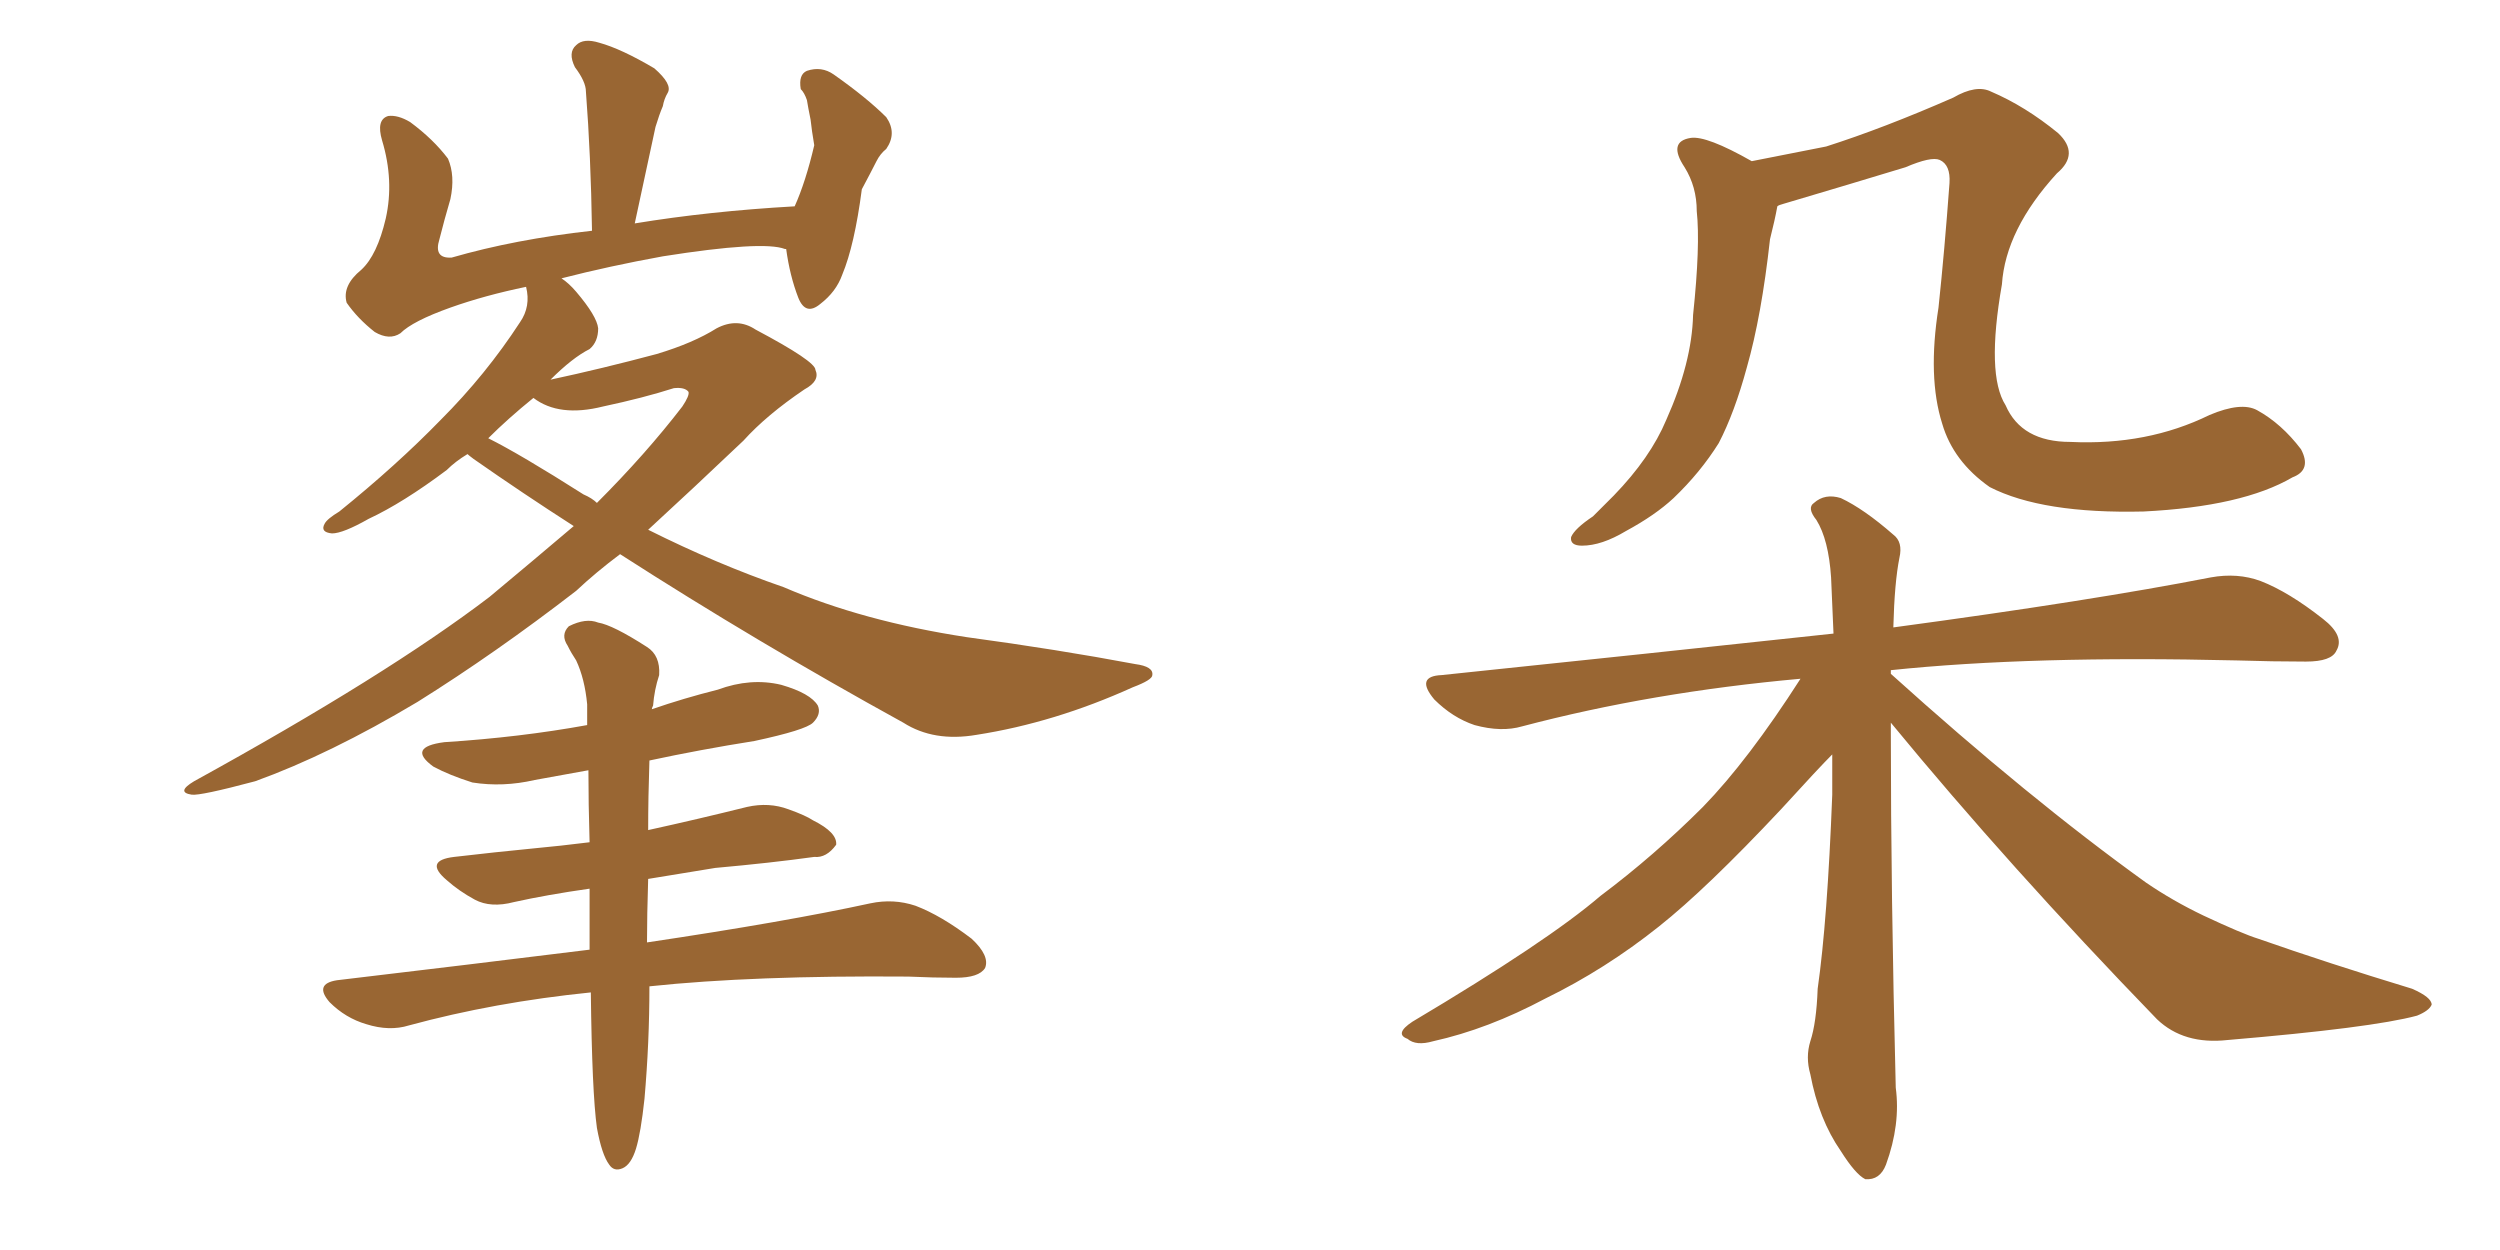 <svg xmlns="http://www.w3.org/2000/svg" xmlns:xlink="http://www.w3.org/1999/xlink" width="300" height="150"><path fill="#996633" padding="10" d="M74.41 66.50L74.41 66.50Q71.48 68.70 69.14 70.90L69.14 70.90Q59.47 78.37 50.10 84.23L50.10 84.23Q39.55 90.53 30.62 93.75L30.62 93.75Q24.02 95.51 23.00 95.36L23.00 95.36Q21.09 95.07 23.29 93.75L23.29 93.75Q46.44 81.01 58.74 71.63L58.74 71.63Q64.01 67.24 68.85 63.13L68.85 63.13Q62.70 59.18 56.84 55.08L56.84 55.08Q56.25 54.64 56.10 54.49L56.10 54.49Q54.64 55.37 53.61 56.40L53.61 56.40Q48.34 60.35 44.24 62.26L44.24 62.26Q41.16 64.01 39.84 64.01L39.84 64.01Q38.38 63.87 38.96 62.84L38.96 62.84Q39.26 62.26 40.72 61.38L40.72 61.38Q47.61 55.81 52.88 50.39L52.88 50.39Q58.30 44.97 62.40 38.67L62.40 38.67Q63.72 36.77 63.13 34.42L63.13 34.42Q58.15 35.45 54.05 36.91L54.05 36.91Q49.51 38.53 48.05 39.99L48.05 39.99Q46.73 40.87 44.97 39.84L44.97 39.84Q42.92 38.23 41.60 36.33L41.60 36.33Q41.02 34.28 43.36 32.37L43.36 32.37Q45.26 30.62 46.29 26.22L46.29 26.22Q47.31 21.68 45.85 16.85L45.85 16.85Q45.12 14.36 46.58 13.92L46.58 13.92Q47.75 13.77 49.22 14.65L49.22 14.65Q52.00 16.70 53.76 19.04L53.76 19.04Q54.64 21.09 54.05 23.88L54.05 23.88Q53.32 26.37 52.73 28.71L52.73 28.71Q52.00 31.05 54.20 30.91L54.20 30.91Q61.82 28.71 71.04 27.69L71.04 27.69Q70.90 18.60 70.31 10.99L70.31 10.99Q70.31 9.81 68.99 8.06L68.99 8.06Q68.12 6.30 69.14 5.42L69.14 5.42Q70.02 4.54 71.92 5.13L71.92 5.13Q74.56 5.86 78.52 8.20L78.52 8.20Q80.71 10.11 80.13 11.13L80.13 11.13Q79.69 11.87 79.54 12.74L79.54 12.74Q79.10 13.77 78.66 15.23L78.66 15.23Q77.49 20.65 76.17 26.81L76.17 26.81Q85.11 25.34 95.36 24.76L95.36 24.76Q96.68 21.83 97.71 17.43L97.71 17.43Q97.41 15.67 97.27 14.36L97.27 14.36Q96.97 12.89 96.83 12.01L96.83 12.01Q96.53 11.13 96.09 10.69L96.09 10.69Q95.80 8.94 96.83 8.50L96.83 8.50Q98.58 7.91 100.05 8.94L100.05 8.94Q104.00 11.72 106.35 14.06L106.35 14.06Q107.67 15.97 106.35 17.87L106.35 17.87Q105.62 18.46 105.18 19.34L105.18 19.34Q104.44 20.80 103.42 22.71L103.42 22.71Q102.54 29.44 101.07 32.96L101.07 32.96Q100.34 35.01 98.44 36.47L98.44 36.47Q96.68 37.94 95.80 35.74L95.80 35.74Q94.78 33.11 94.34 29.88L94.34 29.88Q94.19 29.88 94.19 29.88L94.19 29.88Q91.55 28.86 79.54 30.76L79.54 30.76Q73.10 31.93 67.38 33.40L67.38 33.40Q68.26 33.98 69.14 35.01L69.14 35.01Q71.63 37.94 71.78 39.40L71.78 39.40Q71.78 41.02 70.75 41.89L70.75 41.89Q68.70 42.92 66.06 45.56L66.06 45.56Q72.22 44.24 78.81 42.48L78.81 42.48Q83.20 41.16 85.99 39.40L85.99 39.40Q88.48 38.09 90.67 39.55L90.67 39.55Q97.85 43.36 97.85 44.38L97.85 44.38Q98.44 45.70 96.53 46.73L96.53 46.73Q91.99 49.80 89.21 52.88L89.21 52.88Q83.20 58.59 77.78 63.57L77.78 63.57Q85.99 67.68 94.04 70.46L94.04 70.46Q103.56 74.56 116.02 76.46L116.02 76.46Q126.86 77.93 136.23 79.69L136.23 79.69Q138.43 79.98 138.28 81.01L138.28 81.01Q138.28 81.59 135.94 82.47L135.94 82.47Q126.56 86.72 117.19 88.18L117.19 88.18Q112.06 89.06 108.40 86.72L108.40 86.72Q90.82 77.05 74.41 66.50ZM70.02 59.33L70.02 59.33Q71.04 59.77 71.63 60.35L71.63 60.35Q77.49 54.49 81.88 48.78L81.88 48.78Q82.76 47.46 82.62 47.02L82.62 47.02Q82.18 46.44 80.86 46.58L80.86 46.58Q77.20 47.75 72.36 48.78L72.36 48.78Q67.09 50.10 64.01 47.75L64.01 47.75Q60.94 50.24 58.59 52.59L58.59 52.59Q62.40 54.49 70.02 59.33ZM70.90 119.09L70.90 119.09L70.90 119.09Q59.33 120.26 49.07 123.05L49.07 123.05Q46.73 123.78 43.95 122.90L43.95 122.90Q41.46 122.17 39.55 120.26L39.55 120.26Q37.65 118.07 40.43 117.63L40.43 117.63Q56.54 115.72 70.75 113.96L70.75 113.96Q70.75 109.86 70.75 106.64L70.75 106.64Q65.63 107.37 61.67 108.25L61.67 108.25Q58.89 108.98 56.98 107.96L56.98 107.96Q55.08 106.93 53.61 105.62L53.61 105.62Q50.83 103.27 54.49 102.83L54.49 102.83Q59.47 102.25 64.01 101.81L64.01 101.81Q67.24 101.51 70.75 101.07L70.75 101.07Q70.61 96.39 70.61 92.43L70.61 92.43Q67.38 93.02 64.16 93.60L64.16 93.60Q60.35 94.48 56.69 93.90L56.69 93.90Q53.91 93.02 52.00 91.99L52.00 91.99Q48.78 89.65 53.32 89.06L53.32 89.06Q62.40 88.48 70.46 87.01L70.46 87.01Q70.46 85.55 70.46 84.52L70.46 84.52Q70.17 81.45 69.14 79.25L69.14 79.25Q68.55 78.37 68.12 77.49L68.12 77.49Q67.24 76.17 68.26 75.15L68.26 75.15Q70.31 74.12 71.78 74.71L71.78 74.71Q73.54 75 77.64 77.64L77.64 77.64Q79.25 78.66 79.10 81.01L79.10 81.01Q78.52 82.76 78.37 84.67L78.37 84.67Q78.22 84.96 78.22 85.11L78.22 85.11Q82.03 83.79 86.13 82.76L86.13 82.76Q90.09 81.30 93.75 82.18L93.75 82.18Q97.27 83.20 98.14 84.67L98.14 84.67Q98.58 85.69 97.56 86.72L97.56 86.72Q96.68 87.60 90.53 88.92L90.53 88.92Q84.08 89.94 77.93 91.26L77.93 91.26Q77.78 95.65 77.78 99.61L77.78 99.61Q83.79 98.29 89.65 96.83L89.65 96.83Q92.29 96.24 94.63 97.12L94.63 97.12Q96.68 97.85 97.56 98.44L97.56 98.44Q100.49 99.90 100.34 101.37L100.34 101.37Q99.17 102.98 97.71 102.83L97.71 102.83Q92.43 103.56 85.84 104.15L85.84 104.15Q81.45 104.88 77.78 105.47L77.78 105.47Q77.64 109.86 77.64 113.09L77.64 113.09Q94.34 110.60 104.44 108.40L104.44 108.40Q107.23 107.81 109.86 108.69L109.86 108.69Q112.94 109.86 116.60 112.65L116.60 112.65Q118.80 114.70 118.21 116.16L118.21 116.16Q117.48 117.33 114.70 117.33L114.70 117.33Q112.06 117.33 108.98 117.19L108.98 117.19Q90.38 117.04 77.93 118.36L77.93 118.36Q77.93 125.10 77.34 131.84L77.34 131.84Q76.90 135.94 76.32 137.84L76.32 137.84Q75.73 139.75 74.71 140.19L74.71 140.19Q73.68 140.63 73.10 139.75L73.10 139.75Q72.22 138.57 71.63 135.35L71.63 135.35Q71.04 131.10 70.90 119.09ZM275.10 57.28L275.10 57.28Q269.09 60.79 257.23 61.38L257.23 61.38Q245.07 61.67 238.77 58.45L238.77 58.45Q234.38 55.37 233.06 50.83L233.06 50.83Q231.30 45.26 232.62 36.91L232.62 36.91Q233.35 30.03 233.94 21.97L233.94 21.97Q234.08 19.78 232.76 19.19L232.76 19.19Q231.74 18.75 228.66 20.07L228.66 20.07Q221.92 22.12 214.01 24.46L214.01 24.46Q213.43 24.61 213.28 24.76L213.28 24.76Q212.99 26.37 212.40 28.71L212.40 28.71Q211.38 37.94 209.62 44.09L209.62 44.09Q208.15 49.51 206.25 53.17L206.25 53.17Q204.05 56.69 200.83 59.77L200.83 59.77Q198.63 61.82 195.12 63.72L195.12 63.72Q192.19 65.48 189.84 65.48L189.84 65.48Q188.38 65.48 188.53 64.45L188.53 64.45Q188.96 63.43 191.16 61.96L191.16 61.96Q192.33 60.79 193.65 59.47L193.65 59.47Q198.05 54.93 199.95 50.39L199.95 50.39Q203.03 43.51 203.17 37.79L203.17 37.79Q204.05 29.44 203.61 25.34L203.61 25.34Q203.61 22.41 202.15 20.07L202.15 20.07Q200.10 16.99 202.88 16.55L202.88 16.55Q204.79 16.26 210.21 19.34L210.21 19.34Q214.75 18.46 219.14 17.58L219.14 17.58Q226.03 15.38 234.38 11.72L234.38 11.72Q237.16 10.11 238.92 10.99L238.92 10.99Q243.02 12.74 246.97 15.97L246.97 15.97Q249.61 18.46 246.83 20.80L246.83 20.80Q240.67 27.54 240.23 34.13L240.23 34.13Q238.33 44.97 240.67 48.63L240.67 48.63Q242.58 53.03 248.44 53.03L248.44 53.03Q257.67 53.47 265.14 49.80L265.14 49.80Q268.95 48.19 270.85 49.22L270.85 49.22Q273.78 50.83 276.12 53.91L276.12 53.91Q277.44 56.40 275.10 57.28ZM226.90 86.72L226.90 86.72L226.90 86.72Q226.90 87.30 226.90 87.89L226.90 87.89Q226.90 107.23 227.49 130.52L227.49 130.52Q228.08 134.91 226.32 139.75L226.32 139.75Q225.59 141.65 223.83 141.50L223.83 141.50Q222.66 140.92 220.90 138.13L220.90 138.13Q218.26 134.33 217.24 128.91L217.24 128.91Q216.65 126.86 217.24 124.95L217.24 124.95Q217.97 122.75 218.12 118.65L218.12 118.65Q219.29 110.45 219.87 95.36L219.87 95.36Q219.87 92.72 219.87 90.53L219.87 90.53Q218.26 92.14 213.72 97.12L213.72 97.12Q204.79 106.64 199.07 111.18L199.07 111.18Q192.63 116.31 185.45 119.82L185.45 119.82Q178.56 123.49 171.97 124.95L171.97 124.95Q169.92 125.54 168.90 124.66L168.90 124.66Q167.29 124.07 169.48 122.61L169.48 122.61Q185.74 112.94 192.04 107.52L192.04 107.52Q198.49 102.69 204.35 96.83L204.35 96.83Q209.77 91.26 216.06 81.45L216.06 81.45Q198.19 83.06 182.67 87.16L182.67 87.16Q180.18 87.89 176.95 87.01L176.95 87.01Q174.32 86.13 172.12 83.94L172.12 83.94Q169.78 81.15 173.00 81.01L173.00 81.01Q198.34 78.37 220.02 76.03L220.02 76.03Q219.87 72.36 219.73 69.29L219.73 69.29Q219.43 64.75 217.97 62.40L217.97 62.40Q216.80 60.94 217.68 60.35L217.68 60.35Q218.99 59.18 220.90 59.77L220.90 59.77Q223.68 61.08 227.20 64.16L227.20 64.16Q228.37 65.04 227.93 66.94L227.93 66.94Q227.34 69.87 227.20 75.29L227.20 75.29Q251.07 72.07 265.28 69.29L265.28 69.29Q268.51 68.70 271.29 69.73L271.29 69.73Q274.66 71.04 278.76 74.27L278.76 74.27Q281.40 76.32 280.37 78.08L280.37 78.08Q279.79 79.39 276.71 79.39L276.71 79.39Q272.75 79.39 268.36 79.25L268.36 79.25Q243.75 78.66 226.90 80.42L226.90 80.42Q226.90 80.71 226.90 80.86L226.90 80.86Q243.46 95.80 257.52 105.91L257.52 105.91Q260.74 108.11 264.40 109.86L264.40 109.86Q269.09 112.06 271.00 112.65L271.00 112.65Q279.35 115.58 289.45 118.65L289.45 118.65Q291.80 119.68 291.80 120.56L291.80 120.56Q291.50 121.29 290.04 121.88L290.04 121.88Q284.62 123.34 267.33 124.80L267.33 124.80Q262.06 125.39 258.84 122.31L258.84 122.31Q241.11 104.00 226.90 86.72Z"/></svg>